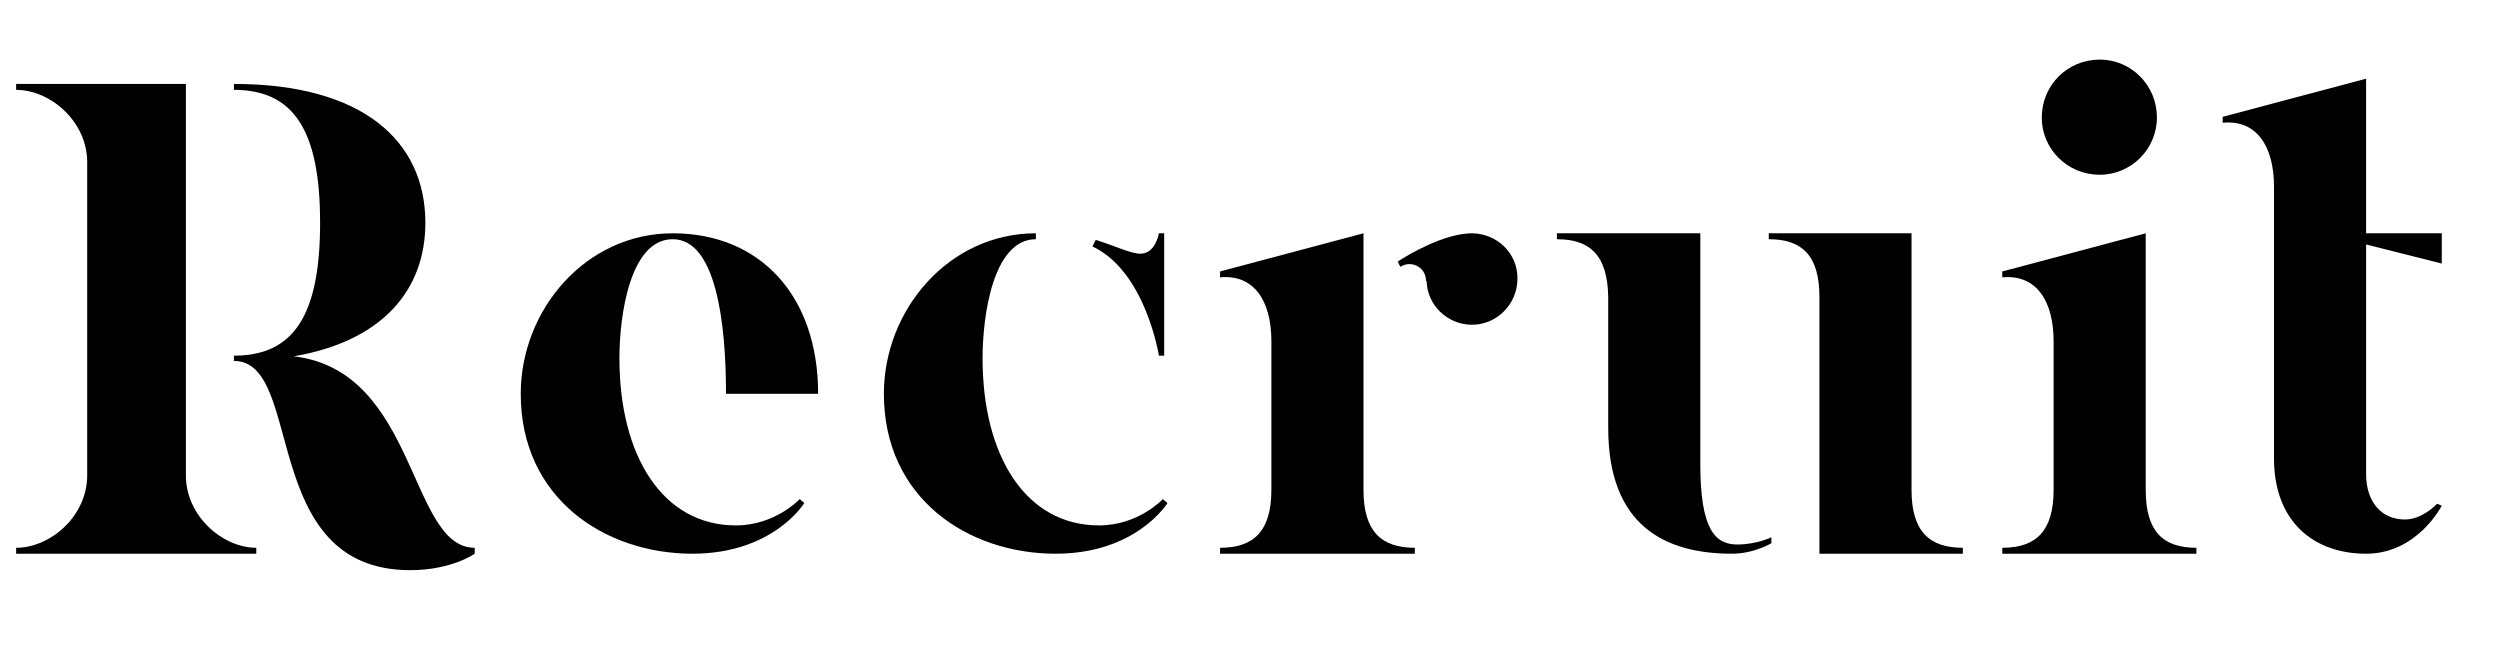 <?xml version="1.0" encoding="utf-8"?>
<!-- Generator: Adobe Illustrator 15.1.0, SVG Export Plug-In . SVG Version: 6.00 Build 0)  -->
<!DOCTYPE svg PUBLIC "-//W3C//DTD SVG 1.1//EN" "http://www.w3.org/Graphics/SVG/1.1/DTD/svg11.dtd">
<svg version="1.1" id="レイヤー_1" xmlns="http://www.w3.org/2000/svg" xmlns:xlink="http://www.w3.org/1999/xlink" x="0px"
	 y="0px" width="380px" height="100px" viewBox="0 0 380 100" enable-background="new 0 0 380 100" xml:space="preserve">
<g>
	<path d="M38.955,83.264v0.9H2.453v-0.9c5.201,0,10.801-4.801,10.801-11V24.66c0-6.201-5.6-11.001-10.801-11.001v-0.9h25.802v59.504
		C28.254,78.463,33.854,83.264,38.955,83.264z M72.157,83.264v0.9c0,0-3.5,2.5-9.801,2.5c-23.102,0-16.001-31.803-26.802-31.803
		v-0.799c9,0,13.101-6.001,13.101-20.202c0-14.201-4.101-20.202-13.101-20.202v-0.9c19.602,0,29.102,8.701,29.102,21.102
		c0,10.3-6.601,18-20.001,20.301C63.457,56.361,62.156,83.264,72.157,83.264z"/>
	<path d="M94.153,54.462c0,14.901,6.6,25.401,17.701,25.401c6,0,9.701-4,9.701-4l0.7,0.6c0,0-4.7,7.701-17.001,7.701
		c-13.301,0-26.102-8.4-26.102-24.302c0-12.801,9.9-24.402,23.101-24.402c13.201,0,22.102,9.401,22.102,24.402h-14.001
		c0-11.101-1.6-23.501-8.101-23.501S94.153,47.961,94.153,54.462z"/>
	<path d="M176.753,75.863l0.7,0.6c0,0-4.7,7.701-17.001,7.701c-13.301,0-26.102-8.4-26.102-24.302
		c0-12.801,9.9-24.402,23.101-24.402v0.9c-6.5,0-8.101,11.601-8.101,18.101c0,14.901,6.601,25.401,17.701,25.401
		C173.053,79.863,176.753,75.863,176.753,75.863z M166.053,37.461l0.5-1c2.9,0.9,5.3,2.1,6.801,2.1c2.3,0,2.8-3.101,2.8-3.101h0.8
		v18.602h-0.8C176.153,54.063,174.153,41.261,166.053,37.461z"/>
	<path d="M215.052,83.264v0.9H185.45v-0.9c5.101,0,7.801-2.5,7.801-8.801V51.861c0-6.2-2.7-10.2-7.801-9.7v-0.9l21.801-5.801v39.002
		C207.251,80.764,209.951,83.264,215.052,83.264z M230.653,42.261c0,0.1,0,0.1,0,0.1c0,3.9-3.2,7.1-7.101,7
		c-3.6-0.1-6.601-3-6.701-6.6l-0.1-0.1c0-2-2.2-3.2-3.9-2.1l-0.4-0.8c1.8-1.2,7.2-4.3,11.301-4.3h0.1
		C227.652,35.561,230.653,38.561,230.653,42.261z"/>
	<path d="M264.051,82.764c3,0,5.2-1.1,5.2-1.1v0.899c0,0-2.6,1.601-6,1.601c-10.101,0-18.801-4.201-18.801-19.102V45.161
		c-0.1-6.3-2.7-8.8-7.801-8.8v-0.9h21.801v35.102C258.45,80.363,260.65,82.764,264.051,82.764z M298.353,83.264v0.9h-21.801V45.161
		c0-6.3-2.601-8.8-7.701-8.8v-0.9h21.701v39.002C290.552,80.764,293.252,83.264,298.353,83.264z"/>
	<path d="M312.148,74.463V51.861c0-6.2-2.7-10.2-7.801-9.7v-0.9l21.802-5.801v39.002c0,6.301,2.6,8.801,7.7,8.801v0.9h-29.502v-0.9
		C309.448,83.264,312.148,80.764,312.148,74.463z M310.349,17.86c0-4.9,3.899-8.801,8.8-8.801c4.801,0,8.701,3.9,8.701,8.801
		c0,4.8-3.9,8.7-8.701,8.7C314.248,26.56,310.349,22.66,310.349,17.86z"/>
	<path d="M359.649,35.46h11.5v4.601l-11.5-2.9v34.902c0,4.201,2.3,6.9,5.9,6.9c2.7,0,4.899-2.4,4.899-2.4l0.7,0.301
		c0,0-3.7,7.301-11.5,7.301c-8.001,0-14.001-4.9-14.001-14.502V28.36c0-6.201-2.7-10.201-7.801-9.701v-0.9l21.802-5.8V35.46z"/>
</g>
</svg>
